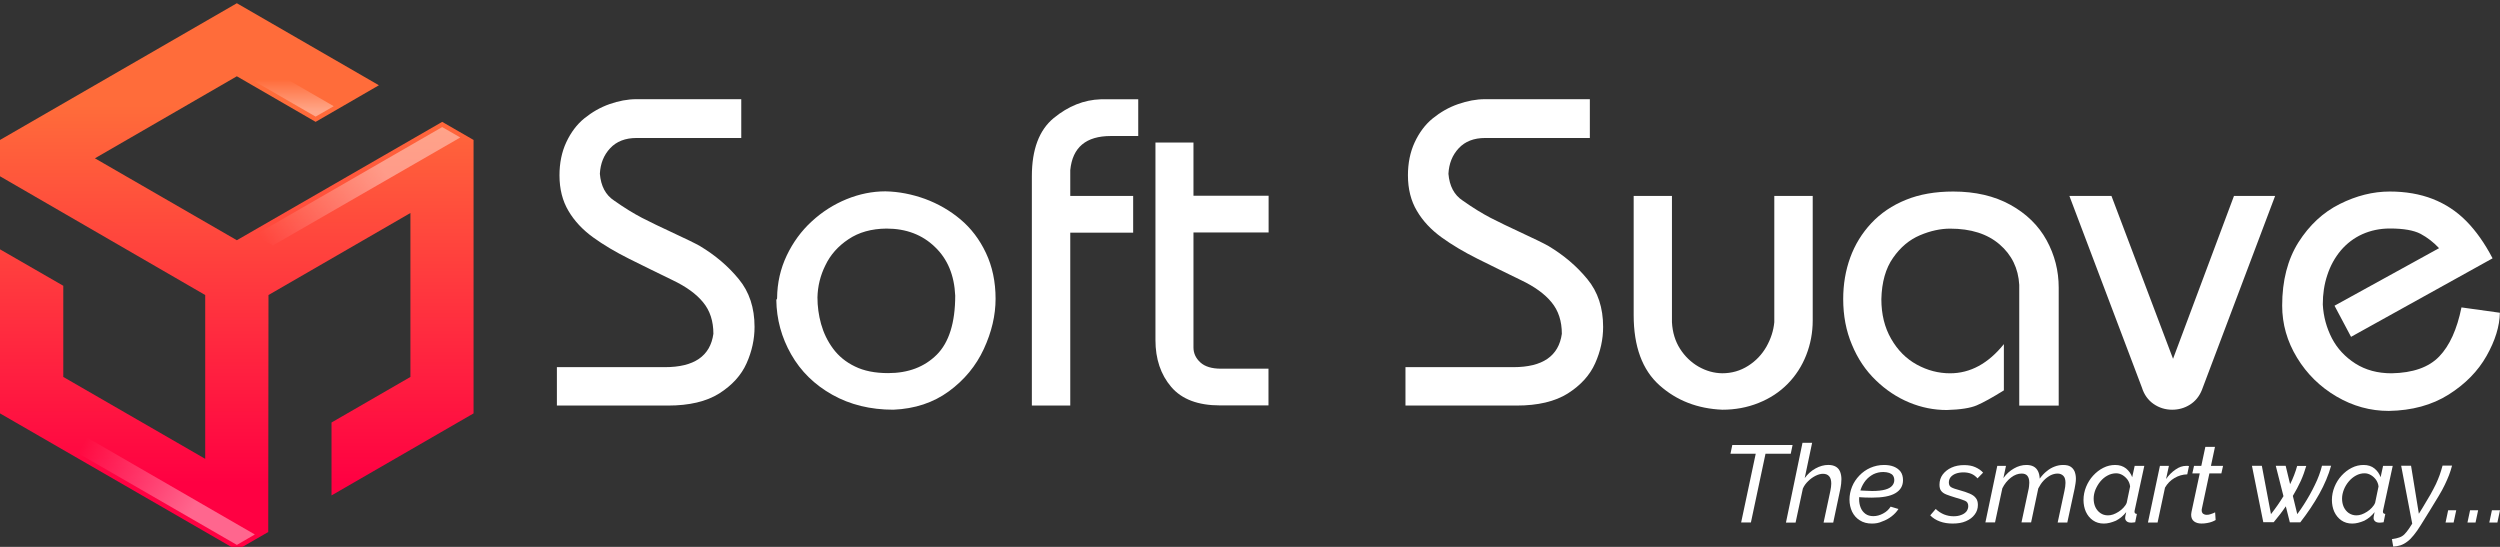 <svg width="160" height="35" viewBox="0 0 160 35" fill="none" xmlns="http://www.w3.org/2000/svg">
<rect x="0" y="0" width="160" height="35" fill="#333333" stroke="none"/>
<g clip-path="url(#clip0_996_52)">
<path d="M28.3 7.799L15.158 15.374L6.075 10.132L15.158 4.882L20.2 7.799L24.25 5.457L15.158 0.207L0 8.957V11.282L13.133 18.882V29.365L4.05 24.124V18.29L0 15.957V26.457L15.158 35.207L17.167 34.049L17.183 18.882L26.267 13.632V24.124L21.217 27.04V31.707L30.308 26.457V8.957L28.3 7.799Z" fill="url(#paint0_linear_996_52)"/>
<path d="M17.466 15.708L29.458 8.799L28.3 8.133L16.316 15.041L17.466 15.708Z" fill="url(#paint1_linear_996_52)"/>
<path d="M20.2 7.464L21.359 6.797L17.467 4.547L16.309 5.214L20.2 7.464Z" fill="url(#paint2_linear_996_52)"/>
<path d="M2.601 26.29V17.79L0.293 16.457V26.29L15.16 34.874L16.31 34.207L2.601 26.29Z" fill="url(#paint3_linear_996_52)"/>
<path d="M35.641 23.498H42.557C44.424 23.498 45.457 22.789 45.657 21.364C45.657 20.556 45.441 19.881 44.999 19.348C44.566 18.814 43.907 18.339 43.032 17.923C42.057 17.448 41.132 16.998 40.266 16.564C39.399 16.131 38.624 15.673 37.957 15.189C37.291 14.706 36.757 14.139 36.382 13.498C35.999 12.856 35.807 12.098 35.807 11.223C35.807 10.439 35.949 9.731 36.241 9.106C36.532 8.481 36.916 7.964 37.399 7.573C37.882 7.181 38.416 6.873 39.007 6.664C39.599 6.456 40.174 6.348 40.732 6.348H47.441V8.831H40.741C40.024 8.831 39.457 9.048 39.049 9.489C38.641 9.923 38.424 10.473 38.391 11.123C38.457 11.906 38.757 12.481 39.307 12.839C39.957 13.298 40.541 13.656 41.082 13.939C41.616 14.214 42.291 14.539 43.099 14.914C43.907 15.289 44.474 15.564 44.799 15.748C45.782 16.339 46.607 17.039 47.282 17.864C47.957 18.681 48.291 19.698 48.291 20.923C48.291 21.706 48.124 22.481 47.782 23.248C47.441 24.014 46.857 24.656 46.032 25.181C45.207 25.698 44.116 25.956 42.749 25.956H35.641V23.498Z" fill="white"/>
<path d="M49.734 19.079C49.742 18.104 49.95 17.196 50.35 16.354C50.75 15.513 51.284 14.779 51.95 14.171C52.617 13.554 53.367 13.079 54.184 12.746C55 12.413 55.834 12.246 56.667 12.246C57.525 12.263 58.367 12.429 59.2 12.729C60.034 13.038 60.792 13.471 61.467 14.038C62.142 14.604 62.692 15.321 63.1 16.188C63.509 17.054 63.717 18.029 63.717 19.121C63.717 20.179 63.467 21.246 62.967 22.329C62.467 23.413 61.717 24.321 60.725 25.046C59.734 25.771 58.55 26.163 57.175 26.221C55.709 26.221 54.409 25.904 53.267 25.263C52.125 24.621 51.25 23.763 50.634 22.679C50.017 21.596 49.7 20.438 49.684 19.188C49.7 19.171 49.717 19.146 49.725 19.129C49.734 19.104 49.734 19.088 49.734 19.079ZM52.317 19.029C52.317 19.604 52.392 20.171 52.55 20.738C52.709 21.304 52.959 21.829 53.317 22.313C53.675 22.796 54.142 23.179 54.717 23.454C55.292 23.738 56 23.879 56.842 23.879C58.125 23.879 59.159 23.488 59.95 22.704C60.734 21.921 61.134 20.654 61.134 18.921C61.075 17.621 60.65 16.579 59.834 15.804C59.025 15.021 57.992 14.629 56.734 14.629C55.775 14.638 54.967 14.863 54.3 15.313C53.634 15.754 53.142 16.313 52.825 16.979C52.5 17.629 52.334 18.321 52.317 19.029Z" fill="white"/>
<path d="M66.039 25.956V11.28C66.039 9.564 66.506 8.322 67.439 7.555C68.372 6.789 69.372 6.389 70.447 6.355H72.847V8.705H71.089C69.506 8.705 68.639 9.43 68.497 10.889V12.539H72.522V14.889H68.497V25.956H66.039Z" fill="white"/>
<path d="M73.949 21.763V9.121H76.382V12.529H81.191V14.879H76.382V22.238C76.382 22.613 76.533 22.929 76.824 23.196C77.116 23.463 77.558 23.596 78.141 23.596H81.183V25.946H78.083C76.674 25.946 75.633 25.554 74.958 24.763C74.283 23.971 73.949 22.971 73.949 21.763Z" fill="white"/>
<path d="M89.941 23.498H96.858C98.725 23.498 99.758 22.789 99.958 21.364C99.958 20.556 99.741 19.881 99.3 19.348C98.866 18.814 98.208 18.339 97.333 17.923C96.358 17.448 95.433 16.998 94.566 16.564C93.7 16.131 92.925 15.673 92.258 15.189C91.591 14.706 91.058 14.139 90.683 13.498C90.3 12.856 90.108 12.098 90.108 11.223C90.108 10.439 90.25 9.731 90.541 9.106C90.833 8.481 91.216 7.964 91.7 7.573C92.183 7.181 92.716 6.873 93.316 6.664C93.908 6.456 94.483 6.348 95.041 6.348H101.75V8.831H95.05C94.333 8.831 93.766 9.048 93.358 9.489C92.95 9.923 92.733 10.473 92.7 11.123C92.766 11.906 93.066 12.481 93.616 12.839C94.266 13.298 94.85 13.656 95.391 13.939C95.925 14.214 96.6 14.539 97.408 14.914C98.216 15.289 98.783 15.564 99.108 15.748C100.091 16.339 100.916 17.039 101.591 17.864C102.266 18.681 102.6 19.698 102.6 20.923C102.6 21.706 102.433 22.481 102.091 23.248C101.75 24.014 101.166 24.656 100.341 25.181C99.516 25.698 98.425 25.956 97.058 25.956H89.95V23.498H89.941Z" fill="white"/>
<path d="M104.547 12.539H107.005V20.622C107.039 21.272 107.214 21.839 107.522 22.322C107.83 22.806 108.23 23.189 108.705 23.464C109.189 23.739 109.689 23.881 110.222 23.889C110.83 23.889 111.38 23.731 111.88 23.414C112.38 23.097 112.764 22.689 113.055 22.181C113.339 21.672 113.505 21.156 113.555 20.622V12.539H116.014V20.506C116.014 21.289 115.872 22.031 115.597 22.731C115.322 23.431 114.922 24.047 114.414 24.564C113.897 25.089 113.28 25.497 112.547 25.789C111.822 26.081 111.047 26.222 110.23 26.222C108.647 26.156 107.305 25.639 106.205 24.656C105.105 23.672 104.555 22.172 104.555 20.164V12.539H104.547Z" fill="white"/>
<path d="M129.232 25.958V18.233C129.173 17.183 128.757 16.316 127.973 15.641C127.19 14.966 126.132 14.633 124.807 14.633C124.19 14.633 123.54 14.774 122.873 15.058C122.207 15.341 121.632 15.816 121.157 16.5C120.682 17.174 120.432 18.058 120.407 19.149C120.407 20.116 120.615 20.958 121.032 21.683C121.448 22.408 121.99 22.958 122.673 23.333C123.357 23.708 124.065 23.891 124.807 23.891C126.098 23.891 127.248 23.266 128.248 22.024V24.983C127.498 25.45 126.923 25.766 126.515 25.941C126.107 26.116 125.465 26.216 124.59 26.241C123.773 26.241 122.973 26.083 122.19 25.758C121.407 25.433 120.69 24.958 120.048 24.333C119.398 23.708 118.89 22.95 118.523 22.058C118.148 21.174 117.965 20.2 117.965 19.141C117.965 18.191 118.115 17.308 118.415 16.483C118.715 15.658 119.165 14.925 119.765 14.283C120.365 13.641 121.107 13.141 121.973 12.791C122.848 12.433 123.857 12.258 125.007 12.258C126.415 12.258 127.64 12.541 128.665 13.108C129.69 13.675 130.465 14.433 130.982 15.374C131.498 16.316 131.757 17.325 131.757 18.408V25.958H129.232Z" fill="white"/>
<path d="M132.441 12.539H135.133L139.075 22.964L142.975 12.539H145.608L140.916 24.972C140.75 25.372 140.5 25.681 140.158 25.897C139.816 26.114 139.433 26.222 139.016 26.222C138.583 26.222 138.183 26.097 137.833 25.856C137.483 25.614 137.225 25.264 137.083 24.806L132.441 12.539Z" fill="white"/>
<path d="M149.409 19.566L156.1 15.883C155.742 15.499 155.35 15.2 154.917 14.966C154.484 14.741 153.834 14.624 152.959 14.624C152.309 14.624 151.725 14.749 151.184 14.991C150.65 15.233 150.192 15.583 149.809 16.033C149.434 16.483 149.142 17.008 148.95 17.599C148.75 18.191 148.659 18.816 148.659 19.483C148.7 20.266 148.9 20.983 149.242 21.649C149.584 22.308 150.092 22.849 150.742 23.266C151.4 23.683 152.167 23.891 153.059 23.891C154.425 23.866 155.442 23.508 156.109 22.816C156.775 22.125 157.25 21.075 157.534 19.674L159.992 20.016C159.975 20.883 159.692 21.799 159.142 22.774C158.592 23.75 157.784 24.575 156.717 25.25C155.65 25.924 154.367 26.274 152.884 26.299C151.7 26.299 150.584 25.991 149.534 25.375C148.484 24.758 147.642 23.933 147.009 22.891C146.375 21.849 146.059 20.741 146.059 19.558C146.059 17.958 146.409 16.608 147.1 15.508C147.8 14.408 148.675 13.591 149.742 13.058C150.809 12.524 151.875 12.258 152.942 12.258C153.959 12.258 154.875 12.416 155.692 12.733C156.5 13.05 157.217 13.516 157.842 14.149C158.467 14.783 159.025 15.575 159.525 16.533L150.467 21.558L149.409 19.566Z" fill="white"/>
<path d="M112.367 29.039H110.75L110.867 28.48H114.725L114.608 29.039H112.992L112.058 33.439H111.433L112.367 29.039Z" fill="white"/>
<path d="M115.359 28.34H115.976L115.501 30.598C115.692 30.34 115.917 30.131 116.192 29.982C116.467 29.831 116.734 29.756 117.009 29.756C117.217 29.756 117.376 29.798 117.501 29.873C117.626 29.948 117.709 30.056 117.767 30.19C117.817 30.323 117.851 30.482 117.851 30.665C117.851 30.756 117.842 30.857 117.834 30.956C117.826 31.056 117.801 31.165 117.784 31.282L117.326 33.448H116.709L117.142 31.423C117.159 31.331 117.176 31.248 117.184 31.173C117.192 31.098 117.201 31.023 117.201 30.956C117.201 30.748 117.159 30.581 117.067 30.482C116.976 30.373 116.842 30.323 116.667 30.323C116.526 30.323 116.367 30.365 116.201 30.448C116.034 30.532 115.876 30.64 115.734 30.782C115.584 30.923 115.467 31.081 115.384 31.265L114.917 33.448H114.301L115.359 28.34Z" fill="white"/>
<path d="M119.801 33.508C119.501 33.508 119.242 33.441 119.026 33.3C118.809 33.166 118.651 32.983 118.534 32.749C118.426 32.516 118.367 32.258 118.367 31.974C118.367 31.683 118.426 31.408 118.534 31.141C118.642 30.875 118.801 30.641 119.001 30.433C119.201 30.224 119.434 30.058 119.701 29.941C119.967 29.825 120.259 29.758 120.576 29.758C120.809 29.758 121.026 29.791 121.209 29.866C121.392 29.941 121.534 30.049 121.642 30.191C121.742 30.333 121.792 30.516 121.792 30.733C121.792 31.099 121.626 31.375 121.301 31.566C120.976 31.758 120.476 31.849 119.801 31.849C119.676 31.849 119.534 31.849 119.367 31.841C119.201 31.833 119.017 31.825 118.801 31.799L118.884 31.383C119.092 31.391 119.267 31.399 119.409 31.408C119.559 31.416 119.692 31.424 119.817 31.424C120.167 31.424 120.451 31.391 120.659 31.333C120.867 31.274 121.009 31.191 121.101 31.083C121.192 30.974 121.234 30.858 121.234 30.724C121.234 30.608 121.201 30.508 121.151 30.433C121.101 30.358 121.009 30.308 120.909 30.266C120.801 30.233 120.676 30.208 120.534 30.208C120.301 30.208 120.092 30.258 119.901 30.349C119.709 30.45 119.551 30.575 119.409 30.741C119.276 30.908 119.167 31.091 119.092 31.308C119.017 31.516 118.984 31.733 118.984 31.958C118.984 32.15 119.017 32.325 119.084 32.491C119.151 32.658 119.251 32.783 119.384 32.883C119.517 32.983 119.692 33.033 119.892 33.033C120.109 33.033 120.317 32.974 120.517 32.866C120.726 32.758 120.884 32.608 121.001 32.425L121.501 32.575C121.392 32.749 121.242 32.908 121.059 33.05C120.876 33.191 120.676 33.3 120.459 33.374C120.251 33.474 120.026 33.508 119.801 33.508Z" fill="white"/>
<path d="M124.968 33.507C124.677 33.507 124.402 33.466 124.152 33.374C123.902 33.282 123.693 33.149 123.535 32.982L123.885 32.574C124.052 32.732 124.235 32.849 124.418 32.924C124.61 32.999 124.81 33.041 125.027 33.041C125.21 33.041 125.377 33.016 125.518 32.957C125.66 32.907 125.768 32.832 125.852 32.732C125.927 32.632 125.968 32.516 125.968 32.391C125.968 32.224 125.902 32.107 125.76 32.049C125.618 31.991 125.41 31.916 125.135 31.841C124.91 31.774 124.718 31.707 124.568 31.649C124.418 31.591 124.302 31.507 124.235 31.416C124.16 31.324 124.127 31.191 124.127 31.024C124.127 30.774 124.193 30.557 124.335 30.366C124.477 30.182 124.66 30.032 124.902 29.924C125.135 29.816 125.41 29.766 125.702 29.766C125.977 29.766 126.218 29.807 126.418 29.899C126.627 29.991 126.793 30.107 126.918 30.249L126.56 30.616C126.443 30.482 126.31 30.382 126.168 30.324C126.027 30.266 125.86 30.232 125.668 30.232C125.485 30.232 125.327 30.257 125.185 30.307C125.043 30.357 124.935 30.432 124.852 30.524C124.768 30.624 124.727 30.741 124.727 30.882C124.727 31.024 124.777 31.124 124.877 31.182C124.977 31.241 125.16 31.307 125.418 31.374C125.668 31.441 125.885 31.516 126.06 31.591C126.235 31.666 126.368 31.757 126.452 31.874C126.543 31.982 126.585 32.132 126.585 32.316C126.585 32.541 126.518 32.749 126.385 32.924C126.252 33.107 126.068 33.249 125.818 33.357C125.568 33.466 125.293 33.507 124.968 33.507Z" fill="white"/>
<path d="M127.825 29.816H128.383L128.216 30.599C128.4 30.341 128.625 30.133 128.891 29.983C129.15 29.833 129.416 29.758 129.691 29.758C129.875 29.758 130.025 29.791 130.15 29.858C130.275 29.924 130.366 30.024 130.433 30.158C130.5 30.291 130.533 30.45 130.541 30.633C130.683 30.441 130.833 30.274 131 30.149C131.158 30.016 131.325 29.924 131.5 29.858C131.675 29.791 131.858 29.758 132.041 29.758C132.241 29.758 132.4 29.791 132.516 29.866C132.633 29.941 132.716 30.041 132.775 30.174C132.825 30.308 132.858 30.458 132.858 30.633C132.858 30.733 132.85 30.833 132.833 30.941C132.816 31.049 132.8 31.158 132.775 31.274L132.308 33.441H131.691L132.125 31.416C132.166 31.224 132.191 31.058 132.191 30.908C132.191 30.708 132.15 30.549 132.058 30.458C131.966 30.366 131.85 30.308 131.683 30.308C131.533 30.308 131.375 30.349 131.225 30.424C131.075 30.508 130.925 30.616 130.791 30.758C130.658 30.899 130.55 31.066 130.45 31.258L129.991 33.433H129.375L129.808 31.408C129.833 31.308 129.85 31.216 129.858 31.133C129.866 31.049 129.875 30.974 129.875 30.899C129.875 30.7 129.833 30.549 129.75 30.45C129.666 30.349 129.541 30.308 129.383 30.308C129.158 30.308 128.925 30.391 128.7 30.566C128.475 30.741 128.291 30.966 128.15 31.25L127.683 33.433H127.066L127.825 29.816Z" fill="white"/>
<path d="M134.644 33.508C134.377 33.508 134.144 33.441 133.944 33.3C133.752 33.166 133.602 32.983 133.494 32.749C133.394 32.525 133.344 32.266 133.344 32C133.344 31.708 133.402 31.424 133.51 31.158C133.619 30.891 133.769 30.649 133.96 30.441C134.152 30.233 134.36 30.066 134.61 29.941C134.852 29.816 135.11 29.758 135.369 29.758C135.652 29.758 135.877 29.833 136.069 29.983C136.252 30.133 136.385 30.325 136.46 30.541L136.619 29.816H137.235L136.619 32.666C136.61 32.683 136.61 32.7 136.61 32.716C136.61 32.733 136.61 32.741 136.61 32.758C136.61 32.841 136.66 32.883 136.76 32.891L136.652 33.425C136.602 33.433 136.552 33.433 136.519 33.441C136.477 33.45 136.444 33.45 136.41 33.45C136.277 33.45 136.177 33.425 136.11 33.366C136.044 33.308 136.01 33.241 136.01 33.15C136.01 33.124 136.01 33.091 136.019 33.058C136.027 33.025 136.027 32.983 136.044 32.933C136.052 32.883 136.069 32.833 136.077 32.775C135.894 33.008 135.677 33.191 135.419 33.325C135.144 33.441 134.894 33.508 134.644 33.508ZM134.91 32.983C135.01 32.983 135.127 32.966 135.244 32.925C135.36 32.883 135.477 32.825 135.594 32.749C135.71 32.675 135.81 32.591 135.902 32.491C135.994 32.391 136.069 32.291 136.11 32.175L136.327 31.133C136.31 30.974 136.252 30.833 136.169 30.708C136.077 30.583 135.969 30.483 135.844 30.408C135.719 30.333 135.577 30.291 135.435 30.291C135.244 30.291 135.052 30.341 134.885 30.433C134.71 30.524 134.56 30.649 134.427 30.808C134.294 30.966 134.194 31.141 134.11 31.333C134.035 31.524 133.994 31.716 133.994 31.908C133.994 32.108 134.027 32.283 134.102 32.45C134.177 32.608 134.285 32.741 134.419 32.833C134.56 32.933 134.719 32.983 134.91 32.983Z" fill="white"/>
<path d="M138.235 29.816H138.81L138.627 30.658C138.802 30.408 139.002 30.208 139.235 30.05C139.46 29.891 139.685 29.816 139.91 29.816C139.952 29.816 139.985 29.816 140.019 29.816C140.052 29.816 140.077 29.825 140.094 29.825L139.985 30.358C139.694 30.366 139.427 30.441 139.169 30.591C138.91 30.741 138.71 30.95 138.56 31.208L138.085 33.441H137.469L138.235 29.816Z" fill="white"/>
<path d="M140.234 32.948C140.234 32.914 140.234 32.881 140.243 32.848C140.251 32.814 140.251 32.781 140.259 32.748L140.784 30.298H140.309L140.418 29.814H140.884L141.143 28.598H141.759L141.501 29.814H142.276L142.168 30.298H141.401L140.918 32.564C140.909 32.581 140.909 32.598 140.909 32.614C140.909 32.631 140.909 32.648 140.909 32.664C140.909 32.764 140.943 32.831 141.001 32.881C141.059 32.923 141.134 32.948 141.226 32.948C141.309 32.948 141.384 32.939 141.451 32.914C141.526 32.889 141.584 32.873 141.643 32.848C141.701 32.823 141.743 32.806 141.768 32.789L141.801 33.281C141.743 33.314 141.668 33.356 141.576 33.389C141.484 33.423 141.376 33.456 141.259 33.473C141.143 33.498 141.018 33.506 140.893 33.506C140.709 33.506 140.551 33.464 140.426 33.373C140.301 33.281 140.234 33.139 140.234 32.948Z" fill="white"/>
<path d="M144.125 29.813H144.758L145.342 32.905C145.492 32.713 145.633 32.521 145.767 32.33C145.9 32.138 146.025 31.946 146.142 31.755L145.65 29.813H146.283L146.567 30.988C146.667 30.796 146.75 30.596 146.825 30.405C146.9 30.205 146.967 30.013 147.017 29.821H147.6C147.508 30.138 147.392 30.463 147.25 30.78C147.1 31.105 146.933 31.421 146.742 31.738L147.025 32.905C147.175 32.705 147.317 32.496 147.45 32.288C147.583 32.08 147.708 31.871 147.825 31.663C147.942 31.455 148.05 31.246 148.15 31.038C148.25 30.83 148.342 30.63 148.417 30.421C148.492 30.213 148.558 30.013 148.608 29.805H149.192C149.025 30.405 148.767 31.013 148.433 31.613C148.092 32.221 147.692 32.821 147.217 33.43H146.55L146.292 32.405C146.175 32.58 146.05 32.746 145.925 32.913C145.792 33.08 145.658 33.255 145.517 33.421H144.85L144.125 29.813Z" fill="white"/>
<path d="M150.542 33.508C150.276 33.508 150.042 33.441 149.842 33.3C149.651 33.166 149.501 32.983 149.392 32.749C149.292 32.525 149.242 32.266 149.242 32C149.242 31.708 149.301 31.424 149.409 31.158C149.517 30.891 149.667 30.649 149.859 30.441C150.051 30.233 150.259 30.066 150.509 29.941C150.751 29.816 151.009 29.758 151.267 29.758C151.551 29.758 151.784 29.833 151.967 29.983C152.151 30.133 152.284 30.325 152.359 30.541L152.517 29.816H153.134L152.517 32.666C152.509 32.683 152.509 32.7 152.509 32.716C152.509 32.733 152.509 32.741 152.509 32.758C152.509 32.841 152.559 32.883 152.659 32.891L152.551 33.425C152.501 33.433 152.451 33.433 152.417 33.441C152.376 33.45 152.342 33.45 152.309 33.45C152.176 33.45 152.076 33.425 152.009 33.366C151.942 33.308 151.909 33.241 151.909 33.15C151.909 33.124 151.909 33.091 151.917 33.058C151.926 33.025 151.926 32.983 151.942 32.933C151.951 32.883 151.967 32.833 151.976 32.775C151.792 33.008 151.576 33.191 151.317 33.325C151.042 33.441 150.792 33.508 150.542 33.508ZM150.809 32.983C150.909 32.983 151.026 32.966 151.142 32.925C151.259 32.883 151.376 32.825 151.492 32.749C151.609 32.675 151.709 32.591 151.801 32.491C151.892 32.391 151.967 32.291 152.009 32.175L152.226 31.133C152.209 30.974 152.151 30.833 152.067 30.708C151.976 30.583 151.867 30.483 151.742 30.408C151.617 30.333 151.476 30.291 151.334 30.291C151.134 30.291 150.951 30.341 150.784 30.433C150.617 30.524 150.459 30.649 150.326 30.808C150.192 30.966 150.084 31.141 150.009 31.333C149.934 31.524 149.892 31.716 149.892 31.908C149.892 32.108 149.926 32.283 150.001 32.45C150.076 32.608 150.184 32.741 150.317 32.833C150.467 32.933 150.626 32.983 150.809 32.983Z" fill="white"/>
<path d="M153.082 34.505C153.274 34.48 153.44 34.438 153.557 34.397C153.682 34.355 153.79 34.288 153.882 34.197C153.974 34.105 154.074 33.98 154.182 33.822L154.382 33.514L153.674 29.805H154.307L154.807 32.88L155.049 32.489C155.24 32.172 155.407 31.889 155.549 31.647C155.682 31.405 155.799 31.189 155.899 30.98C155.99 30.78 156.074 30.58 156.14 30.397C156.207 30.213 156.265 30.005 156.324 29.797H156.932C156.874 30.022 156.807 30.23 156.732 30.422C156.657 30.613 156.565 30.822 156.465 31.03C156.365 31.247 156.232 31.48 156.074 31.747C155.915 32.014 155.724 32.33 155.49 32.705L154.932 33.605C154.774 33.864 154.624 34.072 154.482 34.247C154.34 34.422 154.207 34.563 154.065 34.663C153.924 34.772 153.782 34.847 153.64 34.897C153.49 34.947 153.332 34.972 153.165 34.98L153.082 34.505Z" fill="white"/>
<path d="M156.516 33.44L156.682 32.656H157.199L157.032 33.44H156.516Z" fill="white"/>
<path d="M157.918 33.44L158.085 32.656H158.601L158.435 33.44H157.918Z" fill="white"/>
<path d="M159.316 33.44L159.483 32.656H160L159.833 33.44H159.316Z" fill="white"/>
</g>
<defs>
<linearGradient id="paint0_linear_996_52" x1="15.155" y1="6.718" x2="15.155" y2="30.905" gradientUnits="userSpaceOnUse">
<stop stop-color="#FF6C3A"/>
<stop offset="1" stop-color="#FF0042"/>
</linearGradient>
<linearGradient id="paint1_linear_996_52" x1="16.741" y1="15.216" x2="24.644" y2="10.975" gradientUnits="userSpaceOnUse">
<stop stop-color="white" stop-opacity="0"/>
<stop offset="1" stop-color="white" stop-opacity="0.4"/>
</linearGradient>
<linearGradient id="paint2_linear_996_52" x1="18.836" y1="5.09" x2="18.836" y2="7.104" gradientUnits="userSpaceOnUse">
<stop stop-color="white" stop-opacity="0"/>
<stop offset="1" stop-color="white" stop-opacity="0.4"/>
</linearGradient>
<linearGradient id="paint3_linear_996_52" x1="7.092" y1="25.306" x2="14.176" y2="29.354" gradientUnits="userSpaceOnUse">
<stop stop-color="white" stop-opacity="0"/>
<stop offset="1" stop-color="white" stop-opacity="0.4"/>
</linearGradient>
<clipPath id="clip0_996_52">
<rect width="160" height="35" fill="white"/>
</clipPath>
</defs>
</svg>
